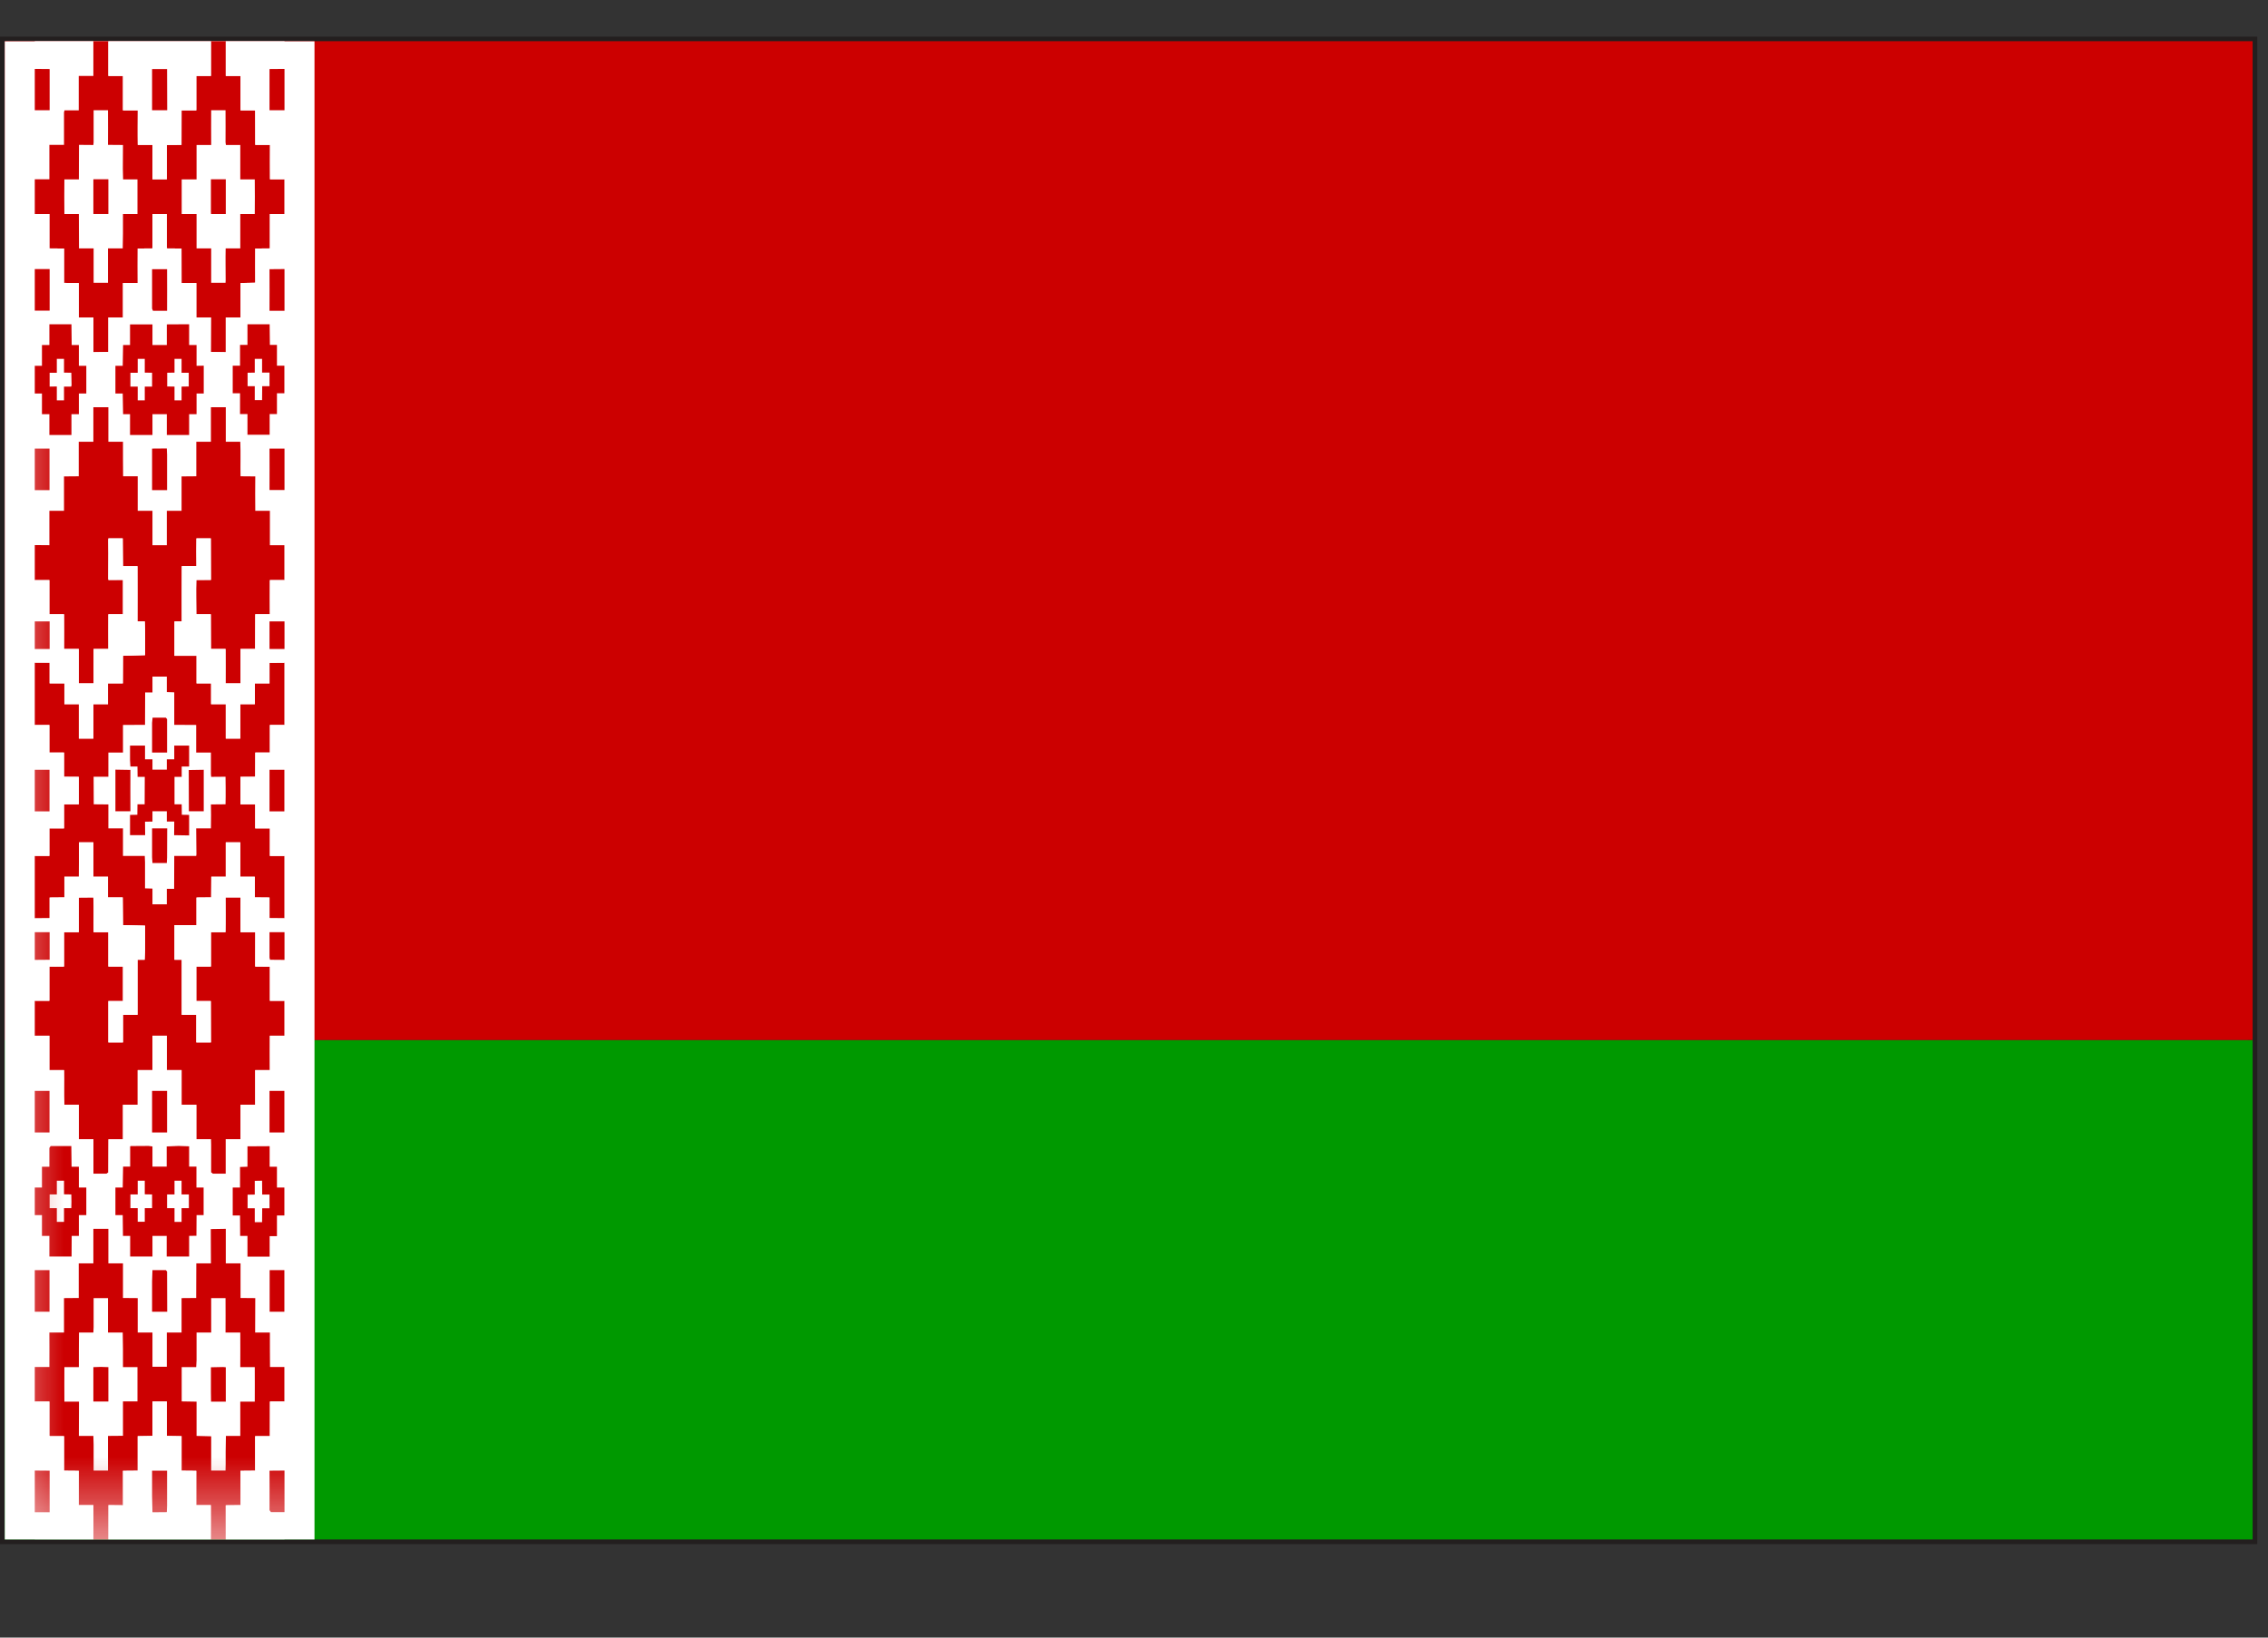 <?xml version="1.0" encoding="UTF-8"?>
<svg width="18px" height="13px" viewBox="0 0 18 13" version="1.1" xmlns="http://www.w3.org/2000/svg" xmlns:xlink="http://www.w3.org/1999/xlink">
    <rect x="0" y="0" width="18" height="13" fill="#333333" stroke="none"/>
    <!-- Generator: Sketch 41.2 (35397) - http://www.bohemiancoding.com/sketch -->
    <title>flag_belorussia</title>
    <desc>Created with Sketch.</desc>
    <defs>
        <polygon id="path-1" points="0 12.193 17.915 12.193 17.915 0.226 0 0.226"></polygon>
    </defs>
    <g id="Новости" stroke="none" stroke-width="1" fill="none" fill-rule="evenodd">
        <g id="Результаты" transform="translate(-94, -651)">
            <g id="Group-2-Copy" transform="translate(64, 494)">
                <g id="Group-4" transform="translate(19, 148)">
                    <g id="flag_belorussia" transform="translate(11, 9)">
                        <path d="M0,12.258 L17.915,12.258 L17.915,0.291 L0,0.291 L0,12.258 Z M0.075,0.364 L17.839,0.364 L17.84,12.183 L0.075,12.183 L0.075,0.364 Z M17.878,12.183 L17.878,12.221 L17.878,12.183 Z" id="Fill-1" fill="#231F1F"></path>
                        <polygon id="Fill-2" fill="#009900" points="0.038 12.221 17.878 12.221 17.878 8.256 0.038 8.256"></polygon>
                        <polygon id="Fill-3" fill="#CC0000" points="0.038 8.256 17.878 8.256 17.878 0.327 0.038 0.327"></polygon>
                        <polygon id="Fill-4" fill="#FFFFFF" points="0.038 12.221 2.496 12.221 2.496 0.328 0.038 0.328"></polygon>
                        <g id="Group-98" transform="translate(0, 0.065)">
                            <polygon id="Fill-5" fill="#FFFFFF" points="0.276 0.263 0.741 0.263 0.741 0.538 0.625 0.538 0.625 0.811 0.512 0.811 0.508 0.827 0.508 1.085 0.392 1.085 0.392 1.358 0.276 1.358 0.276 0.811 0.394 0.81 0.394 0.483 0.276 0.483"></polygon>
                            <path d="M0.741,0.263 L0.86,0.263 L0.86,0.538 L0.976,0.538 L0.976,0.811 L1.093,0.811 C1.093,0.902 1.092,0.993 1.093,1.085 L1.21,1.085 L1.21,1.358 L1.324,1.358 C1.324,1.267 1.324,1.176 1.324,1.086 L1.441,1.085 C1.441,0.993 1.441,0.902 1.441,0.811 L1.558,0.811 L1.558,0.538 L1.674,0.538 L1.674,0.263 L1.792,0.263 L1.792,0.538 L1.909,0.538 L1.909,0.811 L2.021,0.811 L2.025,0.814 C2.026,0.904 2.025,0.994 2.026,1.085 L2.143,1.085 C2.143,1.176 2.142,1.267 2.143,1.358 L2.257,1.358 L2.257,1.634 L2.142,1.634 L2.142,1.907 L2.026,1.908 C2.025,1.998 2.025,2.089 2.026,2.179 L1.909,2.182 L1.909,2.455 L1.792,2.455 L1.792,2.731 L1.673,2.729 C1.674,2.638 1.674,2.546 1.674,2.455 L1.558,2.455 L1.558,2.182 L1.441,2.182 C1.441,2.09 1.441,1.999 1.441,1.908 L1.324,1.907 C1.324,1.816 1.324,1.724 1.324,1.634 L1.21,1.634 L1.21,1.907 L1.093,1.908 C1.092,1.999 1.093,2.09 1.093,2.182 L0.976,2.182 L0.976,2.455 L0.86,2.455 L0.86,2.729 L0.741,2.731 L0.741,2.455 L0.625,2.455 L0.625,2.182 L0.508,2.181 C0.508,2.089 0.508,1.998 0.508,1.908 L0.392,1.907 L0.392,1.634 L0.276,1.634 L0.276,1.358 L0.392,1.358 L0.392,1.085 L0.508,1.085 C0.508,0.998 0.508,0.912 0.508,0.827 L0.512,0.811 L0.625,0.811 L0.625,0.538 L0.741,0.538 L0.741,0.263 Z" id="Fill-7" fill="#CC0001"></path>
                            <path d="M0.86,0.263 L1.674,0.263 L1.674,0.538 L1.558,0.538 L1.558,0.811 L1.441,0.811 C1.44,0.902 1.441,0.993 1.44,1.085 L1.324,1.086 C1.324,1.176 1.324,1.267 1.324,1.358 L1.21,1.358 L1.21,1.085 L1.094,1.085 C1.092,0.993 1.094,0.902 1.094,0.811 L0.976,0.811 L0.976,0.538 L0.86,0.538 L0.86,0.263 Z" id="Fill-9" fill="#FFFFFF"></path>
                            <path d="M1.792,0.263 L2.258,0.263 L2.258,0.483 L2.139,0.483 L2.139,0.81 L2.258,0.811 L2.258,1.358 L2.143,1.358 C2.142,1.267 2.143,1.176 2.143,1.085 L2.026,1.085 L2.026,0.814 L2.021,0.811 L1.909,0.811 L1.909,0.538 L1.792,0.538 L1.792,0.263 Z" id="Fill-11" fill="#FFFFFF"></path>
                            <polygon id="Fill-13" fill="#CC0001" points="0.276 0.482 0.394 0.483 0.394 0.81 0.276 0.81"></polygon>
                            <path d="M1.207,0.483 L1.326,0.483 C1.326,0.592 1.326,0.701 1.327,0.81 L1.207,0.81 L1.207,0.483" id="Fill-15" fill="#CC0001"></path>
                            <polygon id="Fill-17" fill="#CC0001" points="2.139 0.483 2.258 0.482 2.258 0.81 2.139 0.81"></polygon>
                            <path d="M0.743,0.81 L0.857,0.81 C0.858,0.902 0.857,0.994 0.857,1.085 L0.976,1.086 L0.975,1.273 L0.977,1.359 L1.091,1.359 C1.091,1.45 1.091,1.542 1.091,1.634 L0.976,1.634 L0.976,1.696 L0.976,1.788 L0.974,1.907 L0.857,1.907 L0.857,2.18 L0.743,2.18 L0.743,1.907 L0.627,1.907 C0.626,1.815 0.627,1.725 0.626,1.634 L0.511,1.634 C0.51,1.542 0.51,1.45 0.511,1.359 L0.626,1.359 C0.626,1.268 0.626,1.177 0.627,1.085 L0.741,1.086 L0.743,1.064 L0.743,0.81" id="Fill-19" fill="#FFFFFF"></path>
                            <path d="M1.676,1.086 C1.676,0.994 1.675,0.902 1.676,0.81 L1.79,0.81 C1.791,0.896 1.79,0.979 1.79,1.064 L1.793,1.086 L1.907,1.086 L1.907,1.359 L2.022,1.359 C2.023,1.451 2.023,1.542 2.022,1.634 L1.907,1.634 L1.907,1.907 L1.791,1.907 C1.789,1.992 1.791,2.077 1.791,2.161 L1.79,2.18 L1.676,2.18 L1.676,1.907 L1.56,1.907 L1.56,1.634 L1.442,1.634 L1.442,1.359 L1.56,1.359 L1.56,1.086 L1.676,1.086 Z" id="Fill-21" fill="#FFFFFF"></path>
                            <polygon id="Fill-23" fill="#CC0001" points="0.741 1.358 0.86 1.358 0.86 1.634 0.741 1.634"></polygon>
                            <polygon id="Fill-25" fill="#CC0001" points="1.674 1.618 1.674 1.358 1.792 1.358 1.792 1.634 1.675 1.634"></polygon>
                            <path d="M0.276,1.634 L0.392,1.634 L0.392,1.907 L0.508,1.908 L0.508,2.181 L0.625,2.182 L0.625,2.455 L0.741,2.455 L0.741,2.731 L0.86,2.729 L0.86,2.455 L0.976,2.455 L0.976,2.182 L1.093,2.182 C1.093,2.09 1.092,1.999 1.093,1.908 L1.21,1.907 L1.21,1.634 L1.323,1.634 C1.323,1.725 1.324,1.817 1.323,1.907 L1.44,1.908 C1.441,1.999 1.44,2.09 1.441,2.182 L1.558,2.182 L1.558,2.455 L1.674,2.455 C1.674,2.546 1.674,2.638 1.673,2.729 L1.792,2.731 L1.792,2.455 L1.909,2.455 L1.909,2.182 L2.026,2.18 L2.026,1.908 L2.142,1.907 L2.142,1.634 L2.258,1.634 L2.258,2.07 L2.139,2.072 C2.14,2.181 2.139,2.291 2.139,2.401 L2.258,2.401 L2.258,2.838 L2.198,2.838 L2.198,2.673 L2.142,2.674 L2.139,2.508 L1.964,2.509 L1.964,2.673 L1.905,2.673 L1.905,2.838 L1.847,2.838 L1.847,3.057 L1.905,3.057 L1.905,3.222 L1.964,3.222 L1.964,3.386 L2.139,3.386 L2.139,3.222 L2.198,3.222 L2.198,3.057 L2.258,3.057 L2.258,3.495 L2.139,3.495 C2.139,3.605 2.14,3.715 2.139,3.825 L2.258,3.825 L2.258,4.264 L2.142,4.263 L2.142,3.99 L2.026,3.989 L2.026,3.717 L1.909,3.716 C1.907,3.625 1.911,3.533 1.907,3.442 L1.792,3.442 L1.792,3.168 L1.674,3.168 L1.674,3.442 L1.558,3.442 L1.558,3.716 L1.441,3.717 L1.441,3.989 L1.323,3.99 L1.323,4.264 L1.21,4.263 L1.21,3.99 L1.093,3.989 L1.093,3.716 L0.977,3.716 C0.976,3.625 0.977,3.534 0.976,3.442 L0.86,3.442 L0.86,3.168 L0.741,3.168 L0.741,3.442 L0.625,3.442 C0.625,3.534 0.625,3.626 0.625,3.716 L0.508,3.717 L0.508,3.989 L0.392,3.99 L0.392,4.264 L0.276,4.262 L0.276,3.825 L0.394,3.825 L0.394,3.495 L0.276,3.495 L0.276,3.059 L0.333,3.059 L0.333,3.223 L0.392,3.223 L0.392,3.388 L0.566,3.388 L0.566,3.223 L0.626,3.223 L0.627,3.059 L0.685,3.059 L0.685,2.839 L0.627,2.839 L0.626,2.674 L0.568,2.674 L0.566,2.509 L0.392,2.509 L0.392,2.674 L0.334,2.674 L0.333,2.839 L0.276,2.839 L0.276,2.401 L0.394,2.401 L0.394,2.072 L0.276,2.07 L0.276,1.634 Z" id="Fill-27" fill="#FFFFFF"></path>
                            <polygon id="Fill-29" fill="#CC0001" points="0.276 2.071 0.394 2.071 0.394 2.401 0.276 2.401"></polygon>
                            <path d="M1.207,2.072 L1.326,2.072 C1.326,2.181 1.327,2.292 1.326,2.402 L1.214,2.402 L1.207,2.385 L1.207,2.072 Z" id="Fill-31" fill="#CC0001"></path>
                            <path d="M2.139,2.072 L2.258,2.071 L2.258,2.402 L2.139,2.402 C2.139,2.292 2.14,2.181 2.139,2.072" id="Fill-33" fill="#CC0001"></path>
                            <polygon id="Fill-35" fill="#CC0001" points="1.964 2.509 2.14 2.509 2.142 2.673 2.198 2.673 2.198 2.838 2.257 2.838 2.257 3.057 2.198 3.057 2.198 3.222 2.14 3.222 2.14 3.386 1.964 3.386 1.964 3.222 1.905 3.222 1.905 3.057 1.847 3.057 1.847 2.838 1.905 2.838 1.905 2.673 1.964 2.673"></polygon>
                            <polygon id="Fill-37" fill="#CC0001" points="0.392 2.509 0.567 2.509 0.569 2.674 0.626 2.674 0.626 2.839 0.685 2.839 0.685 3.059 0.626 3.059 0.626 3.223 0.567 3.223 0.567 3.388 0.392 3.388 0.392 3.223 0.333 3.223 0.333 3.059 0.276 3.059 0.276 2.839 0.333 2.839 0.333 2.674 0.392 2.674"></polygon>
                            <polygon id="Fill-39" fill="#CC0001" points="1.032 2.674 1.032 2.51 1.21 2.51 1.21 2.674 1.324 2.674 1.324 2.51 1.501 2.509 1.501 2.674 1.56 2.674 1.56 2.839 1.617 2.838 1.617 3.059 1.56 3.059 1.56 3.223 1.501 3.223 1.501 3.388 1.324 3.388 1.324 3.223 1.21 3.223 1.21 3.388 1.032 3.388 1.032 3.223 0.977 3.223 0.974 3.059 0.916 3.059 0.916 2.839 0.974 2.839 0.975 2.783 0.977 2.674"></polygon>
                            <polygon id="Fill-41" fill="#FFFFFF" points="0.451 2.784 0.508 2.784 0.508 2.893 0.566 2.894 0.567 2.938 0.568 2.993 0.565 3.004 0.508 3.004 0.508 3.113 0.451 3.113 0.451 3.003 0.394 3.004 0.394 2.894 0.451 2.894"></polygon>
                            <polygon id="Fill-43" fill="#FFFFFF" points="1.093 2.784 1.149 2.784 1.149 2.893 1.207 2.894 1.207 3.004 1.149 3.004 1.149 3.113 1.093 3.113 1.093 3.004 1.035 3.004 1.035 2.894 1.093 2.894"></polygon>
                            <polygon id="Fill-45" fill="#FFFFFF" points="1.385 2.784 1.441 2.784 1.441 2.894 1.498 2.894 1.498 3.003 1.441 3.004 1.441 3.113 1.385 3.113 1.385 3.004 1.327 3.003 1.327 2.894 1.385 2.893"></polygon>
                            <polygon id="Fill-47" fill="#FFFFFF" points="2.022 2.784 2.08 2.784 2.08 2.893 2.139 2.893 2.139 3.001 2.081 3.001 2.08 3.111 2.022 3.111 2.022 3.001 1.965 3.001 1.965 2.894 2.022 2.893"></polygon>
                            <path d="M0.741,3.168 L0.86,3.168 L0.86,3.442 L0.976,3.442 C0.977,3.533 0.975,3.625 0.977,3.716 L1.093,3.716 L1.093,3.99 L1.21,3.99 L1.21,4.263 L1.324,4.263 L1.324,3.99 L1.441,3.99 L1.441,3.717 L1.558,3.716 L1.558,3.442 L1.674,3.442 L1.674,3.168 L1.792,3.168 L1.792,3.442 L1.907,3.442 C1.911,3.533 1.907,3.625 1.909,3.716 L2.026,3.717 C2.025,3.808 2.025,3.898 2.026,3.99 L2.142,3.99 L2.142,4.263 L2.257,4.263 L2.257,4.54 L2.142,4.54 C2.142,4.63 2.141,4.721 2.142,4.811 L2.026,4.811 C2.025,4.904 2.026,4.995 2.025,5.087 L1.909,5.087 L1.909,5.36 L1.79,5.36 C1.791,5.269 1.79,5.178 1.79,5.087 L1.674,5.087 C1.673,4.995 1.674,4.904 1.673,4.811 L1.558,4.811 C1.558,4.722 1.555,4.63 1.558,4.539 L1.674,4.538 C1.674,4.429 1.674,4.319 1.673,4.209 L1.559,4.209 L1.558,4.313 L1.559,4.428 L1.443,4.429 C1.442,4.575 1.443,4.722 1.443,4.868 L1.385,4.868 L1.385,5.141 L1.56,5.141 L1.56,5.36 L1.676,5.36 L1.676,5.525 L1.792,5.525 L1.792,5.798 L1.907,5.798 C1.907,5.707 1.907,5.616 1.907,5.525 L2.022,5.525 L2.022,5.36 L2.139,5.36 L2.139,5.197 L2.257,5.196 L2.257,5.69 L2.142,5.69 L2.142,5.909 L2.026,5.909 L2.025,6.098 L2.021,6.102 L1.909,6.102 L1.909,6.32 L2.025,6.32 L2.025,6.511 L2.142,6.511 L2.142,6.73 L2.257,6.73 L2.257,7.225 L2.139,7.224 L2.139,7.06 L2.022,7.059 L2.022,6.895 L1.907,6.895 L1.907,6.622 L1.792,6.622 L1.792,6.895 L1.677,6.895 L1.676,7.059 L1.56,7.06 L1.56,7.279 L1.385,7.279 L1.385,7.554 L1.443,7.554 L1.443,7.991 L1.558,7.991 L1.558,8.21 L1.674,8.21 C1.674,8.1 1.674,7.991 1.673,7.882 L1.558,7.882 L1.558,7.608 L1.674,7.608 L1.674,7.335 L1.789,7.335 C1.791,7.243 1.79,7.152 1.79,7.059 L1.909,7.059 C1.909,7.152 1.907,7.243 1.909,7.335 L2.026,7.335 C2.025,7.425 2.026,7.517 2.025,7.608 L2.142,7.608 L2.142,7.88 L2.257,7.88 L2.257,8.157 L2.142,8.157 C2.142,8.248 2.141,8.338 2.142,8.43 L2.025,8.43 L2.025,8.705 L1.909,8.705 L1.909,8.978 L1.792,8.978 L1.792,9.253 L1.69,9.253 L1.674,9.242 L1.674,9.072 L1.674,9.023 L1.673,8.978 L1.558,8.978 L1.558,8.705 L1.441,8.705 L1.441,8.43 L1.324,8.43 C1.324,8.338 1.324,8.248 1.324,8.157 L1.21,8.157 L1.21,8.43 L1.093,8.43 L1.093,8.705 L0.976,8.705 L0.976,8.979 L0.861,8.979 C0.86,9.066 0.861,9.155 0.86,9.244 L0.844,9.253 L0.741,9.253 C0.741,9.162 0.742,9.07 0.741,8.978 L0.625,8.978 L0.625,8.705 L0.51,8.705 C0.506,8.614 0.51,8.522 0.508,8.43 L0.392,8.43 L0.392,8.157 L0.276,8.157 L0.276,7.88 L0.392,7.88 L0.392,7.608 L0.508,7.608 C0.508,7.517 0.508,7.425 0.508,7.335 L0.625,7.335 L0.625,7.06 L0.741,7.059 C0.746,7.152 0.741,7.243 0.743,7.335 L0.86,7.335 L0.86,7.608 L0.976,7.608 L0.976,7.882 L0.86,7.882 L0.86,8.042 L0.86,8.21 L0.976,8.21 L0.976,7.991 L1.091,7.991 L1.091,7.554 L1.148,7.554 C1.154,7.464 1.15,7.373 1.151,7.283 L0.976,7.279 L0.974,7.059 L0.857,7.059 L0.857,6.895 L0.741,6.895 L0.741,6.622 L0.627,6.622 C0.626,6.713 0.627,6.805 0.626,6.895 L0.511,6.895 L0.511,7.059 L0.394,7.06 L0.394,7.224 L0.276,7.225 L0.276,6.73 L0.392,6.73 L0.392,6.511 L0.508,6.511 L0.508,6.32 L0.625,6.32 L0.625,6.102 L0.508,6.102 L0.508,5.909 L0.392,5.909 L0.392,5.69 L0.276,5.69 L0.276,5.196 L0.394,5.196 L0.394,5.36 L0.511,5.36 L0.511,5.525 L0.626,5.525 L0.626,5.798 L0.741,5.798 L0.741,5.525 L0.857,5.525 L0.857,5.36 L0.975,5.36 L0.976,5.141 L1.151,5.136 C1.151,5.048 1.153,4.958 1.149,4.868 L1.091,4.868 C1.091,4.722 1.092,4.575 1.091,4.429 L0.976,4.429 L0.975,4.337 L0.974,4.209 L0.861,4.209 L0.859,4.226 L0.86,4.327 L0.859,4.528 L0.861,4.539 L0.976,4.538 L0.976,4.811 L0.86,4.811 C0.859,4.904 0.86,4.995 0.86,5.087 L0.743,5.087 C0.743,5.178 0.742,5.269 0.743,5.36 L0.625,5.36 L0.625,5.087 L0.508,5.087 C0.508,4.995 0.509,4.904 0.508,4.811 L0.392,4.811 L0.392,4.54 L0.276,4.54 L0.276,4.262 L0.392,4.263 L0.392,3.99 L0.508,3.99 C0.508,3.898 0.508,3.808 0.508,3.717 L0.625,3.716 C0.625,3.625 0.625,3.533 0.625,3.442 L0.741,3.442 L0.741,3.168 Z" id="Fill-49" fill="#CC0001"></path>
                            <mask id="mask-2" fill="white">
                                <use xlink:href="#path-1"></use>
                            </mask>
                            <g id="Clip-52"></g>
                            <polygon id="Fill-51" fill="#CC0001" mask="url(#mask-2)" points="0.276 3.826 0.393 3.826 0.393 3.496 0.276 3.496"></polygon>
                            <polygon id="Fill-53" fill="#CC0001" mask="url(#mask-2)" points="1.207 3.496 1.324 3.495 1.326 3.546 1.326 3.826 1.207 3.826"></polygon>
                            <path d="M2.139,3.825 C2.14,3.715 2.139,3.605 2.139,3.496 L2.258,3.496 L2.258,3.825 L2.139,3.825 Z" id="Fill-54" fill="#CC0001" mask="url(#mask-2)"></path>
                            <path d="M0.86,4.209 L0.974,4.209 L0.975,4.338 L0.976,4.429 L1.091,4.429 C1.092,4.576 1.091,4.721 1.091,4.868 L1.149,4.868 C1.153,4.958 1.151,5.048 1.151,5.136 L0.976,5.141 L0.975,5.36 L0.857,5.36 L0.857,5.525 L0.741,5.525 L0.741,5.798 L0.626,5.798 L0.626,5.525 L0.511,5.525 L0.511,5.36 L0.394,5.36 L0.394,5.196 L0.276,5.196 L0.276,5.087 L0.394,5.087 L0.394,4.868 L0.276,4.868 L0.276,4.54 L0.392,4.54 L0.392,4.812 L0.508,4.812 C0.509,4.904 0.508,4.995 0.508,5.087 L0.625,5.087 L0.625,5.36 L0.743,5.36 L0.743,5.087 L0.86,5.087 C0.86,4.995 0.859,4.904 0.86,4.812 L0.976,4.812 L0.976,4.539 L0.861,4.539 L0.859,4.528 L0.86,4.328 L0.859,4.225 L0.86,4.209 Z" id="Fill-55" fill="#FFFFFF" mask="url(#mask-2)"></path>
                            <path d="M1.559,4.209 L1.673,4.209 C1.674,4.319 1.674,4.429 1.674,4.539 L1.558,4.539 C1.555,4.63 1.558,4.721 1.558,4.812 L1.673,4.812 C1.674,4.904 1.673,4.995 1.674,5.087 L1.79,5.087 C1.79,5.178 1.791,5.269 1.79,5.36 L1.909,5.36 L1.909,5.087 L2.025,5.087 C2.026,4.995 2.025,4.904 2.026,4.812 L2.142,4.812 C2.141,4.721 2.142,4.63 2.142,4.54 L2.257,4.54 L2.257,4.868 L2.139,4.868 L2.139,5.087 L2.257,5.087 L2.257,5.196 L2.139,5.197 L2.139,5.36 L2.023,5.36 L2.023,5.525 L1.907,5.525 L1.907,5.798 L1.792,5.798 L1.792,5.525 L1.675,5.525 L1.675,5.36 L1.56,5.36 L1.56,5.141 L1.385,5.141 L1.385,4.868 L1.442,4.868 C1.443,4.721 1.441,4.576 1.443,4.429 L1.559,4.428 L1.558,4.313 L1.559,4.209 Z" id="Fill-56" fill="#FFFFFF" mask="url(#mask-2)"></path>
                            <polygon id="Fill-57" fill="#CC0001" mask="url(#mask-2)" points="0.276 4.868 0.394 4.868 0.394 5.087 0.276 5.087"></polygon>
                            <polygon id="Fill-58" fill="#CC0001" mask="url(#mask-2)" points="2.139 4.868 2.258 4.868 2.258 5.087 2.139 5.087"></polygon>
                            <path d="M1.21,5.306 L1.324,5.306 L1.324,5.429 L1.383,5.431 L1.383,5.689 L1.557,5.69 L1.557,5.746 L1.557,5.853 L1.557,5.909 L1.674,5.909 L1.674,6.081 L1.676,6.102 L1.79,6.101 L1.791,6.187 L1.791,6.26 L1.79,6.32 L1.674,6.321 L1.675,6.406 L1.674,6.511 L1.557,6.511 L1.559,6.717 L1.557,6.73 L1.383,6.73 C1.382,6.817 1.383,6.904 1.382,6.991 L1.324,6.991 L1.324,7.114 L1.21,7.114 L1.21,6.989 L1.151,6.987 L1.151,6.78 L1.149,6.73 L0.976,6.73 L0.976,6.511 L0.86,6.511 L0.86,6.321 L0.744,6.32 L0.743,6.101 L0.86,6.101 L0.86,5.909 L0.976,5.909 L0.976,5.69 L1.151,5.689 C1.151,5.604 1.151,5.518 1.152,5.432 L1.21,5.432 L1.21,5.306 Z" id="Fill-59" fill="#FFFFFF" mask="url(#mask-2)"></path>
                            <path d="M1.211,5.632 L1.316,5.632 L1.326,5.644 C1.326,5.732 1.326,5.82 1.326,5.909 L1.207,5.909 L1.207,5.673 L1.211,5.632 Z" id="Fill-60" fill="#CC0001" mask="url(#mask-2)"></path>
                            <polygon id="Fill-61" fill="#FFFFFF" mask="url(#mask-2)" points="0.276 5.69 0.392 5.69 0.392 5.909 0.508 5.909 0.508 6.101 0.625 6.102 0.625 6.32 0.508 6.32 0.508 6.511 0.392 6.511 0.392 6.73 0.276 6.73 0.276 6.375 0.394 6.375 0.394 6.046 0.276 6.046"></polygon>
                            <polygon id="Fill-62" fill="#FFFFFF" mask="url(#mask-2)" points="2.142 5.69 2.258 5.69 2.258 6.046 2.139 6.046 2.139 6.375 2.258 6.375 2.258 6.73 2.142 6.73 2.142 6.511 2.026 6.511 2.026 6.32 1.908 6.32 1.908 6.102 2.021 6.101 2.026 6.097 2.026 5.909 2.142 5.909"></polygon>
                            <polygon id="Fill-63" fill="#CC0001" mask="url(#mask-2)" points="1.032 5.854 1.151 5.854 1.151 5.963 1.21 5.963 1.21 6.045 1.324 6.045 1.324 5.963 1.383 5.963 1.383 5.854 1.501 5.854 1.501 6.02 1.442 6.02 1.442 6.102 1.385 6.102 1.385 6.32 1.442 6.32 1.443 6.403 1.501 6.404 1.501 6.567 1.382 6.565 1.383 6.457 1.324 6.457 1.324 6.375 1.21 6.375 1.21 6.457 1.151 6.458 1.152 6.565 1.032 6.565 1.032 6.404 1.09 6.403 1.091 6.32 1.148 6.32 1.149 6.102 1.092 6.102 1.091 6.02 1.035 6.02 1.032 5.969"></polygon>
                            <polygon id="Fill-64" fill="#CC0001" mask="url(#mask-2)" points="0.276 6.376 0.393 6.376 0.393 6.046 0.276 6.046"></polygon>
                            <path d="M0.916,6.045 L1.035,6.047 C1.034,6.157 1.035,6.265 1.035,6.375 L0.916,6.375 L0.916,6.045 Z" id="Fill-65" fill="#CC0001" mask="url(#mask-2)"></path>
                            <path d="M1.498,6.048 L1.617,6.046 C1.617,6.155 1.617,6.265 1.617,6.375 L1.499,6.375 C1.498,6.266 1.499,6.157 1.498,6.048" id="Fill-66" fill="#CC0001" mask="url(#mask-2)"></path>
                            <polygon id="Fill-67" fill="#CC0001" mask="url(#mask-2)" points="2.139 6.376 2.257 6.376 2.257 6.046 2.139 6.046"></polygon>
                            <polygon id="Fill-68" fill="#CC0001" mask="url(#mask-2)" points="1.207 6.741 1.207 6.511 1.327 6.511 1.326 6.741 1.324 6.786 1.21 6.786"></polygon>
                            <path d="M0.627,6.622 L0.741,6.622 L0.741,6.895 L0.857,6.895 L0.857,7.059 L0.974,7.059 L0.976,7.279 L1.151,7.283 C1.15,7.373 1.153,7.463 1.148,7.554 L1.092,7.554 L1.092,7.991 L0.976,7.991 L0.976,8.21 L0.86,8.21 L0.86,8.042 L0.86,7.882 L0.976,7.882 L0.976,7.608 L0.86,7.608 L0.86,7.335 L0.743,7.335 C0.741,7.243 0.746,7.152 0.741,7.059 L0.625,7.06 L0.625,7.335 L0.508,7.335 C0.508,7.425 0.508,7.517 0.508,7.608 L0.392,7.609 L0.392,7.88 L0.276,7.88 L0.276,7.554 L0.394,7.554 L0.394,7.335 L0.276,7.335 L0.276,7.225 L0.394,7.224 L0.394,7.06 L0.511,7.059 L0.511,6.895 L0.626,6.895 C0.627,6.804 0.626,6.713 0.627,6.622" id="Fill-69" fill="#FFFFFF" mask="url(#mask-2)"></path>
                            <path d="M1.792,6.622 L1.907,6.622 L1.907,6.895 L2.022,6.895 L2.022,7.059 L2.139,7.06 L2.139,7.224 L2.258,7.225 L2.258,7.335 L2.139,7.335 L2.139,7.537 L2.143,7.554 L2.258,7.554 L2.258,7.88 L2.142,7.88 L2.142,7.609 L2.026,7.608 L2.026,7.335 L1.909,7.335 C1.907,7.243 1.909,7.152 1.909,7.059 L1.79,7.059 C1.79,7.152 1.792,7.243 1.79,7.335 L1.674,7.335 L1.674,7.608 L1.558,7.608 L1.558,7.882 L1.673,7.882 C1.674,7.991 1.674,8.1 1.674,8.21 L1.558,8.21 L1.558,7.991 L1.442,7.991 L1.442,7.554 L1.385,7.554 L1.385,7.279 L1.559,7.279 L1.559,7.06 L1.676,7.059 L1.677,6.895 L1.792,6.895 L1.792,6.622 Z" id="Fill-70" fill="#FFFFFF" mask="url(#mask-2)"></path>
                            <polygon id="Fill-71" fill="#CC0001" mask="url(#mask-2)" points="0.276 7.335 0.394 7.335 0.394 7.554 0.276 7.555"></polygon>
                            <polygon id="Fill-72" fill="#CC0001" mask="url(#mask-2)" points="2.139 7.335 2.258 7.335 2.258 7.555 2.143 7.554 2.139 7.537"></polygon>
                            <path d="M0.276,8.157 L0.392,8.157 L0.392,8.43 L0.508,8.43 C0.51,8.522 0.506,8.613 0.51,8.705 L0.625,8.705 L0.625,8.978 L0.741,8.978 C0.742,9.07 0.741,9.162 0.741,9.253 L0.844,9.253 L0.86,9.244 C0.861,9.155 0.86,9.066 0.861,8.979 L0.976,8.979 L0.976,8.705 L1.093,8.705 L1.093,8.43 L1.21,8.43 L1.21,8.157 L1.323,8.157 C1.323,8.248 1.324,8.338 1.323,8.43 L1.441,8.43 L1.441,8.705 L1.558,8.705 L1.558,8.978 L1.673,8.978 L1.674,9.023 L1.674,9.072 L1.674,9.242 L1.69,9.253 L1.792,9.253 L1.792,8.978 L1.909,8.978 L1.909,8.705 L2.026,8.705 L2.026,8.43 L2.142,8.43 C2.141,8.338 2.142,8.248 2.142,8.157 L2.258,8.157 L2.258,8.594 L2.139,8.594 L2.139,8.924 L2.258,8.924 L2.258,9.362 L2.198,9.362 L2.198,9.197 L2.139,9.197 L2.139,9.034 L1.964,9.035 L1.964,9.197 L1.905,9.199 L1.905,9.362 L1.847,9.362 L1.847,9.583 L1.905,9.583 L1.906,9.745 L1.964,9.746 L1.964,9.911 L2.139,9.911 L2.139,9.748 L2.198,9.748 L2.198,9.583 L2.258,9.583 L2.258,10.018 L2.14,10.018 C2.139,10.128 2.14,10.238 2.139,10.348 L2.258,10.348 L2.258,10.788 L2.143,10.788 C2.141,10.696 2.143,10.604 2.142,10.513 L2.026,10.512 L2.026,10.239 L1.909,10.239 L1.909,9.964 L1.792,9.964 L1.792,9.691 L1.673,9.692 C1.674,9.782 1.674,9.873 1.674,9.964 L1.558,9.964 C1.558,10.056 1.558,10.147 1.557,10.239 L1.441,10.239 L1.441,10.512 L1.323,10.513 L1.323,10.786 L1.21,10.786 L1.21,10.513 L1.093,10.512 L1.093,10.239 L0.976,10.239 L0.976,9.964 L0.86,9.964 L0.86,9.691 L0.741,9.691 L0.741,9.964 L0.625,9.964 L0.625,10.239 L0.508,10.239 L0.508,10.512 L0.392,10.513 C0.392,10.604 0.393,10.696 0.392,10.788 L0.276,10.787 L0.276,10.348 L0.394,10.348 L0.394,10.018 L0.276,10.018 L0.276,9.581 L0.333,9.581 L0.333,9.745 L0.392,9.746 L0.392,9.91 L0.567,9.91 L0.568,9.746 L0.626,9.746 L0.626,9.581 L0.685,9.581 L0.685,9.362 L0.627,9.362 L0.626,9.197 L0.567,9.197 L0.566,9.033 L0.401,9.033 L0.392,9.048 L0.392,9.197 L0.333,9.197 L0.333,9.362 L0.276,9.362 L0.276,8.924 L0.394,8.924 L0.394,8.594 L0.276,8.594 L0.276,8.157 Z" id="Fill-73" fill="#FFFFFF" mask="url(#mask-2)"></path>
                            <polygon id="Fill-74" fill="#CC0001" mask="url(#mask-2)" points="0.276 8.925 0.393 8.925 0.393 8.595 0.276 8.595"></polygon>
                            <polygon id="Fill-75" fill="#CC0001" mask="url(#mask-2)" points="1.207 8.925 1.326 8.925 1.326 8.595 1.207 8.595"></polygon>
                            <polygon id="Fill-76" fill="#CC0001" mask="url(#mask-2)" points="2.139 8.925 2.257 8.925 2.257 8.595 2.139 8.595"></polygon>
                            <polygon id="Fill-77" fill="#CC0001" mask="url(#mask-2)" points="0.392 9.048 0.402 9.033 0.566 9.033 0.568 9.197 0.626 9.197 0.626 9.362 0.685 9.362 0.685 9.581 0.626 9.581 0.626 9.746 0.569 9.746 0.568 9.91 0.392 9.91 0.392 9.746 0.333 9.746 0.333 9.581 0.276 9.581 0.276 9.362 0.333 9.362 0.333 9.197 0.392 9.197"></polygon>
                            <polygon id="Fill-78" fill="#CC0001" mask="url(#mask-2)" points="1.033 9.036 1.037 9.033 1.179 9.032 1.21 9.036 1.21 9.196 1.323 9.196 1.323 9.036 1.417 9.032 1.501 9.035 1.501 9.196 1.559 9.196 1.559 9.362 1.616 9.362 1.616 9.581 1.56 9.581 1.559 9.745 1.501 9.746 1.501 9.91 1.323 9.91 1.323 9.746 1.21 9.746 1.21 9.91 1.033 9.91 1.033 9.746 0.976 9.746 0.974 9.581 0.916 9.581 0.916 9.362 0.974 9.362 0.976 9.252 0.977 9.196 1.033 9.196"></polygon>
                            <polygon id="Fill-79" fill="#CC0001" mask="url(#mask-2)" points="1.964 9.035 2.14 9.034 2.14 9.197 2.198 9.197 2.198 9.362 2.257 9.362 2.257 9.584 2.198 9.584 2.198 9.748 2.14 9.748 2.14 9.911 1.964 9.911 1.964 9.746 1.906 9.746 1.905 9.584 1.847 9.584 1.847 9.362 1.905 9.362 1.905 9.199 1.964 9.197"></polygon>
                            <polygon id="Fill-80" fill="#FFFFFF" mask="url(#mask-2)" points="0.451 9.308 0.508 9.308 0.508 9.416 0.566 9.417 0.567 9.475 0.566 9.526 0.508 9.526 0.508 9.635 0.451 9.635 0.451 9.526 0.394 9.526 0.394 9.417 0.451 9.417"></polygon>
                            <polygon id="Fill-81" fill="#FFFFFF" mask="url(#mask-2)" points="1.093 9.308 1.149 9.308 1.149 9.416 1.207 9.417 1.207 9.526 1.149 9.526 1.149 9.634 1.093 9.634 1.093 9.526 1.035 9.526 1.035 9.417 1.093 9.417"></polygon>
                            <polygon id="Fill-82" fill="#FFFFFF" mask="url(#mask-2)" points="1.385 9.417 1.385 9.308 1.441 9.308 1.441 9.417 1.499 9.417 1.499 9.526 1.441 9.526 1.441 9.635 1.385 9.635 1.385 9.526 1.326 9.526 1.326 9.417"></polygon>
                            <polygon id="Fill-83" fill="#FFFFFF" mask="url(#mask-2)" points="2.022 9.418 2.022 9.309 2.08 9.308 2.081 9.418 2.139 9.418 2.139 9.527 2.081 9.527 2.08 9.637 2.022 9.637 2.022 9.527 1.965 9.527 1.965 9.419"></polygon>
                            <path d="M0.741,9.69 L0.86,9.69 L0.86,9.964 L0.976,9.964 L0.976,10.239 L1.093,10.24 L1.093,10.513 L1.21,10.513 L1.21,10.785 L1.324,10.785 L1.324,10.513 L1.441,10.513 L1.441,10.24 L1.557,10.239 C1.558,10.147 1.558,10.055 1.558,9.964 L1.674,9.964 C1.674,9.873 1.674,9.782 1.673,9.692 L1.792,9.69 L1.792,9.964 L1.909,9.964 L1.909,10.239 L2.026,10.24 C2.025,10.331 2.025,10.422 2.025,10.513 L2.142,10.513 C2.143,10.604 2.141,10.696 2.143,10.787 L2.257,10.787 L2.257,11.061 L2.143,11.061 C2.142,11.152 2.143,11.244 2.142,11.336 L2.025,11.336 L2.025,11.61 L1.909,11.611 L1.909,11.883 L1.792,11.884 L1.792,12.156 L1.673,12.156 C1.674,12.065 1.674,11.975 1.673,11.883 L1.558,11.883 L1.558,11.611 L1.441,11.61 L1.441,11.336 L1.324,11.334 C1.324,11.243 1.324,11.152 1.324,11.061 L1.21,11.061 L1.21,11.334 L1.093,11.336 L1.093,11.61 L0.976,11.611 L0.976,11.884 L0.861,11.883 C0.86,11.975 0.86,12.065 0.86,12.156 L0.741,12.156 C0.741,12.065 0.742,11.975 0.741,11.883 L0.625,11.883 L0.625,11.611 L0.508,11.61 L0.508,11.336 L0.396,11.336 L0.392,11.332 C0.391,11.242 0.393,11.15 0.392,11.061 L0.276,11.061 L0.276,10.787 L0.392,10.787 C0.393,10.696 0.392,10.604 0.392,10.513 L0.508,10.513 C0.508,10.422 0.508,10.331 0.508,10.24 L0.625,10.239 L0.625,9.964 L0.741,9.964 L0.741,9.69 Z" id="Fill-84" fill="#CC0001" mask="url(#mask-2)"></path>
                            <polygon id="Fill-85" fill="#CC0001" mask="url(#mask-2)" points="0.276 10.348 0.393 10.348 0.393 10.018 0.276 10.018"></polygon>
                            <path d="M1.21,10.018 L1.316,10.018 L1.326,10.029 C1.326,10.135 1.326,10.241 1.327,10.348 L1.207,10.348 L1.207,10.106 L1.21,10.018 Z" id="Fill-86" fill="#CC0001" mask="url(#mask-2)"></path>
                            <path d="M2.14,10.018 L2.257,10.018 L2.257,10.348 L2.14,10.348 C2.14,10.238 2.14,10.128 2.14,10.018" id="Fill-87" fill="#CC0001" mask="url(#mask-2)"></path>
                            <path d="M0.743,10.24 L0.857,10.24 L0.857,10.513 L0.974,10.513 L0.976,10.646 L0.976,10.708 L0.976,10.788 L1.091,10.788 L1.091,11.06 L0.976,11.06 C0.976,11.151 0.976,11.243 0.976,11.333 L0.857,11.334 L0.857,11.609 L0.743,11.609 L0.743,11.403 L0.741,11.334 L0.626,11.334 C0.627,11.243 0.626,11.151 0.627,11.062 L0.511,11.062 C0.51,10.97 0.511,10.878 0.511,10.788 L0.626,10.788 C0.627,10.696 0.625,10.605 0.627,10.513 L0.741,10.513 L0.743,10.471 L0.743,10.24 Z" id="Fill-88" fill="#FFFFFF" mask="url(#mask-2)"></path>
                            <path d="M1.676,10.24 L1.79,10.24 C1.79,10.332 1.791,10.421 1.79,10.513 L1.907,10.513 C1.908,10.605 1.907,10.696 1.907,10.788 L2.022,10.788 C2.022,10.878 2.023,10.97 2.022,11.062 L1.907,11.062 L1.907,11.334 L1.793,11.334 L1.791,11.462 L1.791,11.559 L1.79,11.609 L1.676,11.609 C1.676,11.518 1.676,11.427 1.676,11.337 L1.56,11.334 L1.56,11.062 L1.442,11.06 L1.442,10.788 L1.557,10.788 L1.56,10.734 L1.56,10.513 L1.676,10.513 L1.676,10.24 Z" id="Fill-89" fill="#FFFFFF" mask="url(#mask-2)"></path>
                            <polygon id="Fill-90" fill="#CC0001" mask="url(#mask-2)" points="0.741 10.788 0.8 10.786 0.86 10.788 0.86 11.061 0.741 11.061"></polygon>
                            <polygon id="Fill-91" fill="#CC0001" mask="url(#mask-2)" points="1.674 10.789 1.771 10.787 1.792 10.789 1.792 11.062 1.675 11.062 1.674 10.986 1.674 10.903"></polygon>
                            <path d="M0.276,11.061 L0.392,11.061 C0.393,11.151 0.391,11.242 0.392,11.332 L0.396,11.336 L0.508,11.336 L0.508,11.61 L0.625,11.611 L0.625,11.883 L0.741,11.883 C0.742,11.975 0.741,12.065 0.741,12.156 L0.276,12.156 L0.276,11.939 L0.394,11.939 L0.394,11.61 L0.276,11.609 L0.276,11.061 Z" id="Fill-92" fill="#FFFFFF" mask="url(#mask-2)"></path>
                            <path d="M1.21,11.061 L1.324,11.061 L1.324,11.334 L1.441,11.336 L1.441,11.61 L1.557,11.611 L1.557,11.883 L1.674,11.883 C1.674,11.975 1.674,12.065 1.674,12.156 L0.86,12.156 L0.86,11.883 L0.976,11.885 L0.976,11.611 L1.093,11.61 L1.093,11.336 L1.21,11.334 L1.21,11.061 Z" id="Fill-93" fill="#FFFFFF" mask="url(#mask-2)"></path>
                            <path d="M2.142,11.061 L2.258,11.061 L2.258,11.609 L2.139,11.61 C2.139,11.714 2.141,11.818 2.139,11.922 L2.15,11.939 L2.258,11.939 L2.258,12.156 L1.791,12.156 L1.791,11.885 L1.908,11.883 L1.908,11.611 L2.025,11.61 L2.025,11.336 L2.142,11.336 C2.142,11.245 2.142,11.153 2.142,11.061" id="Fill-94" fill="#FFFFFF" mask="url(#mask-2)"></path>
                            <polygon id="Fill-95" fill="#CC0001" mask="url(#mask-2)" points="0.276 11.609 0.394 11.61 0.394 11.94 0.276 11.94"></polygon>
                            <polygon id="Fill-96" fill="#CC0001" mask="url(#mask-2)" points="1.207 11.61 1.326 11.61 1.326 11.889 1.324 11.939 1.21 11.94 1.207 11.811"></polygon>
                            <path d="M2.139,11.61 L2.258,11.609 L2.258,11.939 L2.15,11.939 L2.139,11.923 C2.14,11.818 2.139,11.714 2.139,11.61" id="Fill-97" fill="#CC0001" mask="url(#mask-2)"></path>
                        </g>
                    </g>
                </g>
            </g>
        </g>
    </g>
</svg>